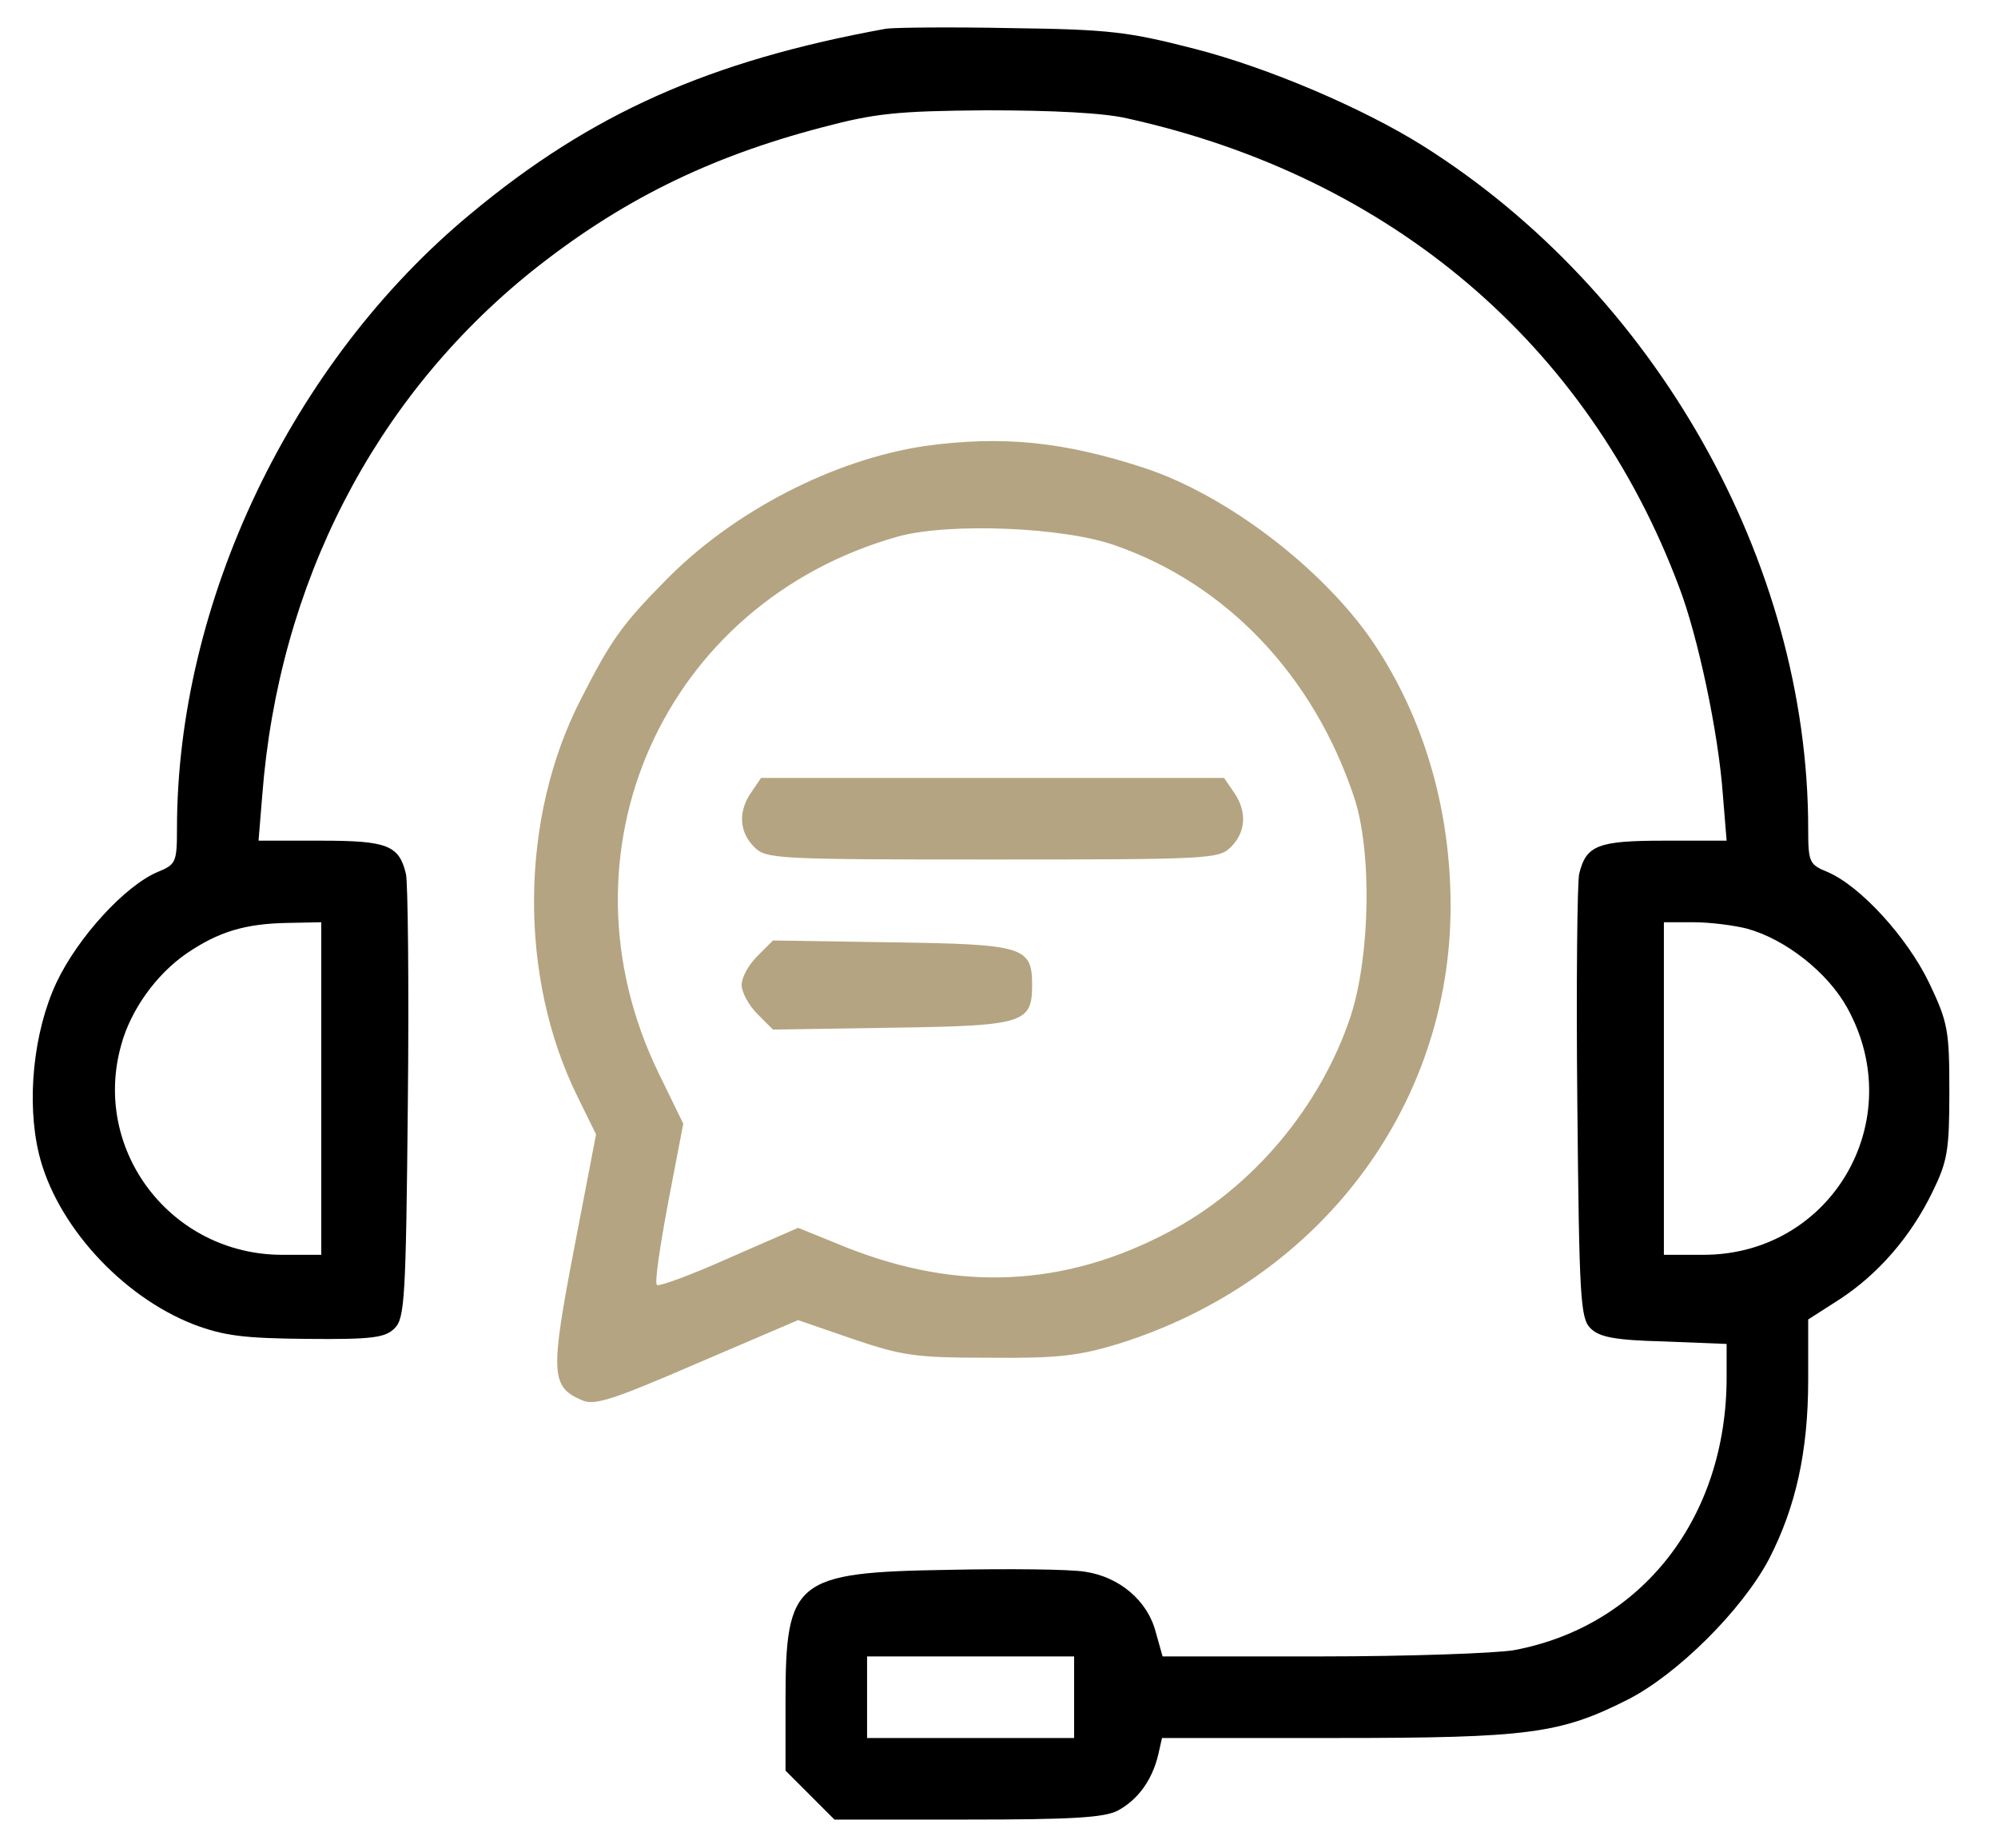 <svg width="40" height="37" viewBox="0 0 40 37" fill="none" xmlns="http://www.w3.org/2000/svg">
<path d="M17.736 0.575C14.207 1.216 11.833 2.271 9.421 4.281C5.841 7.245 3.543 12.056 3.543 16.59C3.543 17.268 3.518 17.306 3.153 17.456C2.5 17.733 1.558 18.763 1.131 19.667C0.666 20.659 0.528 22.054 0.779 23.096C1.119 24.503 2.425 25.947 3.882 26.513C4.485 26.739 4.874 26.789 6.143 26.801C7.462 26.814 7.713 26.776 7.901 26.588C8.102 26.387 8.127 25.998 8.165 22.066C8.19 19.705 8.165 17.645 8.127 17.494C7.989 16.916 7.751 16.828 6.419 16.828H5.176L5.251 15.912C5.578 11.691 7.487 7.973 10.639 5.436C12.385 4.042 14.156 3.15 16.468 2.547C17.51 2.271 17.95 2.221 19.746 2.208C21.052 2.208 22.095 2.258 22.572 2.371C27.847 3.539 31.791 6.893 33.612 11.741C33.989 12.721 34.404 14.668 34.492 15.912L34.567 16.828H33.324C31.992 16.828 31.754 16.916 31.615 17.494C31.578 17.645 31.553 19.705 31.578 22.066C31.615 25.998 31.64 26.387 31.841 26.588C32.017 26.764 32.319 26.827 33.311 26.852L34.567 26.902V27.568C34.567 30.381 32.871 32.554 30.309 33.032C29.945 33.094 28.199 33.157 26.453 33.157H23.275L23.137 32.667C22.974 32.039 22.409 31.562 21.718 31.461C21.416 31.411 20.185 31.399 18.98 31.424C15.915 31.474 15.726 31.625 15.726 34.049V35.443L16.216 35.933L16.706 36.423H19.356C21.441 36.423 22.095 36.385 22.371 36.247C22.773 36.033 23.062 35.644 23.187 35.129L23.263 34.79H26.755C30.611 34.79 31.239 34.702 32.583 34.024C33.575 33.521 34.881 32.228 35.421 31.198C35.949 30.168 36.2 29.062 36.2 27.618V26.412L36.828 26.01C37.594 25.508 38.247 24.767 38.687 23.862C38.988 23.247 39.026 23.033 39.026 21.853C39.026 20.634 39.001 20.471 38.624 19.68C38.184 18.763 37.242 17.733 36.589 17.456C36.225 17.306 36.2 17.268 36.2 16.59C36.2 11.252 33.135 5.838 28.475 2.911C27.27 2.158 25.385 1.354 23.916 0.977C22.597 0.638 22.22 0.588 20.248 0.563C19.042 0.538 17.912 0.55 17.736 0.575ZM6.432 21.79V25.118H5.653C3.43 25.118 1.835 23.033 2.425 20.923C2.613 20.22 3.128 19.504 3.731 19.089C4.372 18.65 4.912 18.486 5.779 18.474L6.432 18.461V21.79ZM34.969 18.587C35.748 18.8 36.589 19.466 36.979 20.169C38.235 22.43 36.665 25.118 34.102 25.118H33.311V21.79V18.461H33.914C34.241 18.461 34.718 18.524 34.969 18.587ZM21.504 33.974V34.79H19.432H17.359V33.974V33.157H19.432H21.504V33.974Z" fill="black"/>
<path d="M18.515 8.928C16.669 9.204 14.659 10.247 13.302 11.641C12.436 12.52 12.222 12.834 11.632 13.99C10.401 16.376 10.376 19.567 11.569 21.966L11.933 22.707L11.494 24.993C11.016 27.48 11.029 27.756 11.632 28.02C11.883 28.145 12.21 28.045 13.955 27.291L15.978 26.425L17.07 26.802C18.075 27.141 18.326 27.178 19.809 27.178C21.178 27.191 21.592 27.141 22.384 26.902C26.403 25.646 29.041 22.167 29.041 18.135C29.041 16.188 28.5 14.354 27.483 12.847C26.478 11.377 24.556 9.908 22.911 9.368C21.303 8.84 20.06 8.714 18.515 8.928ZM22.346 10.925C24.569 11.704 26.302 13.538 27.106 15.949C27.471 17.029 27.433 19.127 27.043 20.333C26.441 22.154 25.071 23.787 23.388 24.666C21.316 25.759 19.206 25.86 16.97 24.98L15.978 24.578L14.596 25.181C13.842 25.52 13.189 25.759 13.152 25.721C13.101 25.684 13.214 24.942 13.378 24.063L13.679 22.493L13.189 21.488C11.041 17.08 13.277 12.056 17.987 10.737C19.005 10.46 21.316 10.548 22.346 10.925Z" fill="#B4A481"/>
<path d="M15.048 15.849C14.772 16.238 14.797 16.653 15.098 16.954C15.337 17.193 15.513 17.205 19.872 17.205C24.23 17.205 24.406 17.193 24.644 16.954C24.946 16.653 24.971 16.238 24.695 15.849L24.506 15.572H19.872H15.237L15.048 15.849Z" fill="#B4A481"/>
<path d="M15.161 19.14C14.985 19.315 14.847 19.567 14.847 19.717C14.847 19.855 14.985 20.119 15.161 20.295L15.475 20.609L17.862 20.572C20.5 20.534 20.663 20.483 20.663 19.717C20.663 18.951 20.5 18.901 17.862 18.863L15.475 18.826L15.161 19.14Z" fill="#B4A481"/>
</svg>
